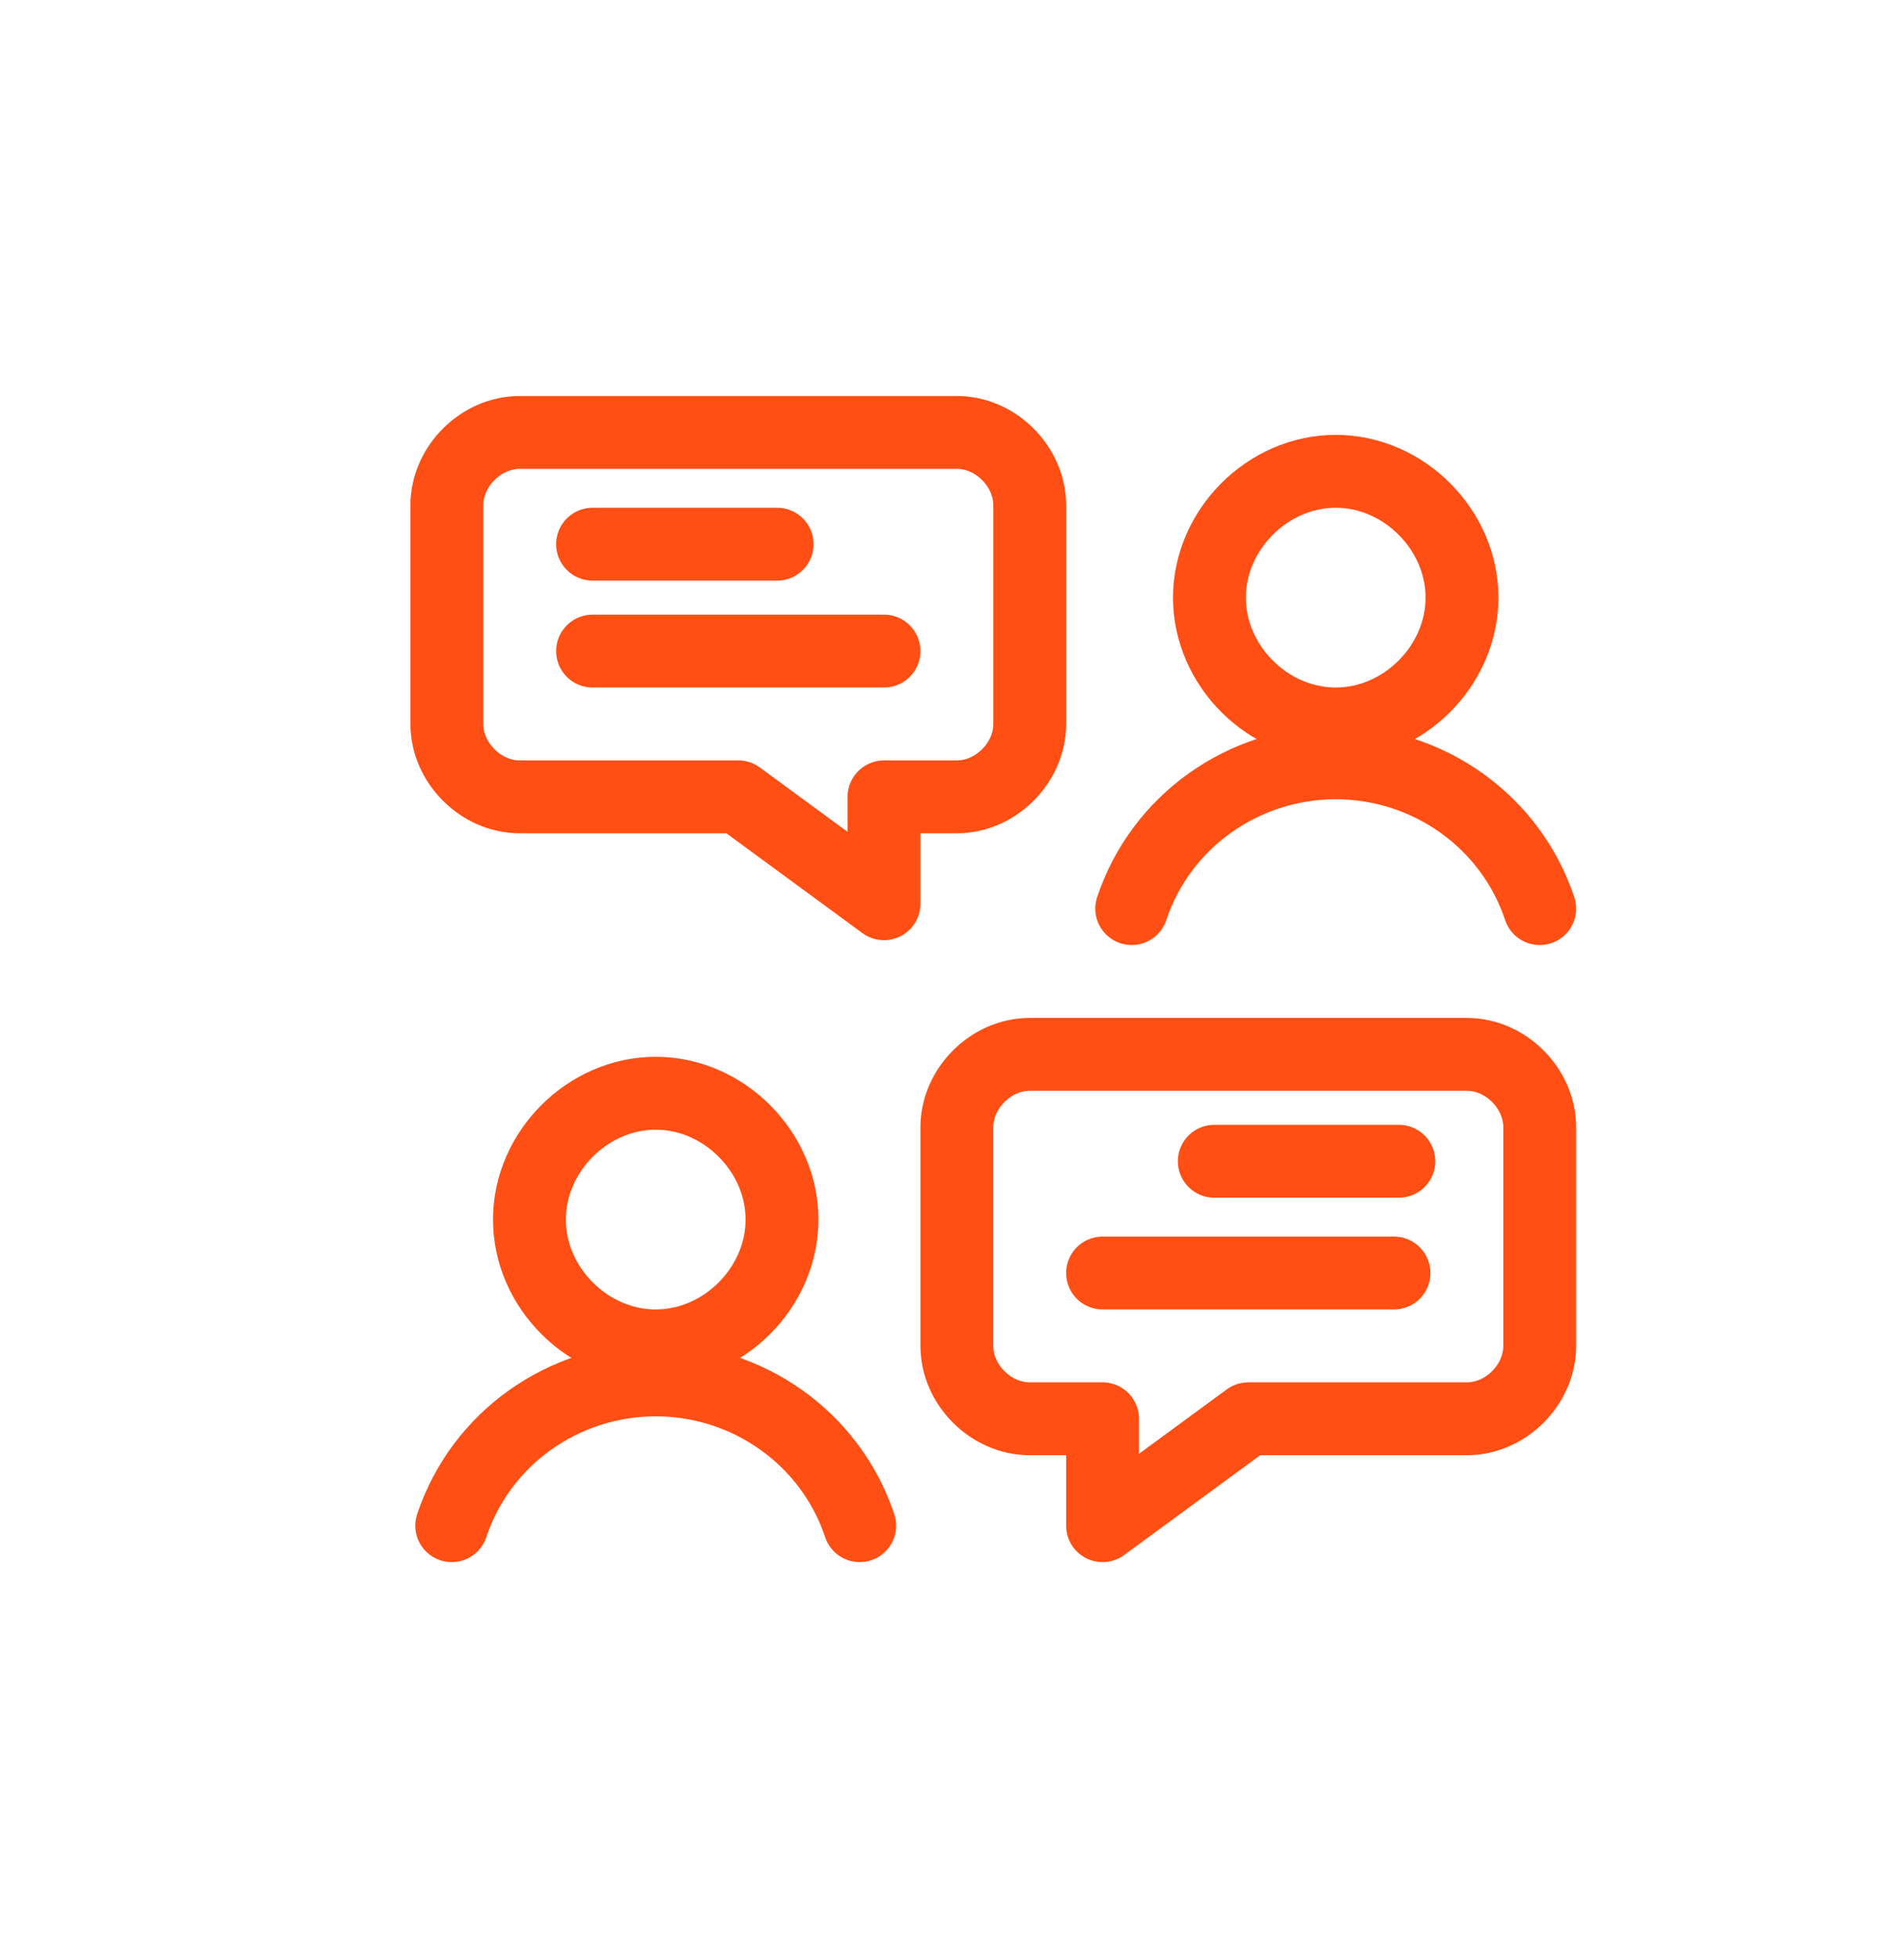 <svg xmlns="http://www.w3.org/2000/svg" id="Icons" version="1.1" viewBox="0 0 39.2 40.3">
  <!-- Generator: Adobe Illustrator 29.2.1, SVG Export Plug-In . SVG Version: 2.1.0 Build 116)  -->
  <defs fill="#ff4f14000">
    <style>
      .st0 {
        fill: none;
        stroke: #ff4f14;
        stroke-linecap: round;
        stroke-linejoin: round;
        stroke-width: 1.5px;
      }
    </style>
  </defs>
  <g id="Work-Office-Companies__x2F__Meetings_x2F_Collaboration__x2F__team-chat">
    <g id="Group_15">
      <g id="team-chat">
        <path id="Shape_116" class="st0" d="M21.2,29.2h1.5v2.2l3-2.2h4.5c.8,0,1.5-.7,1.5-1.5v-4.5c0-.8-.7-1.5-1.5-1.5h-9c-.8,0-1.5.7-1.5,1.5v4.5c0,.8.7,1.5,1.5,1.5Z" fill="#ff4f14000"/>
        <path id="Oval_13" class="st0" d="M13.5,27.7c1.4,0,2.6-1.2,2.6-2.6s-1.2-2.6-2.6-2.6-2.6,1.2-2.6,2.6,1.2,2.6,2.6,2.6Z" fill="#ff4f14000"/>
        <path id="Shape_117" class="st0" d="M17.7,31.4c-.6-1.8-2.3-3-4.2-3s-3.6,1.2-4.2,3" fill="#ff4f14000"/>
        <path id="Oval_14" class="st0" d="M27.5,14.9c1.4,0,2.6-1.2,2.6-2.6s-1.2-2.6-2.6-2.6-2.6,1.2-2.6,2.6,1.2,2.6,2.6,2.6Z" fill="#ff4f14000"/>
        <path id="Shape_118" class="st0" d="M31.7,18.7c-.6-1.8-2.3-3-4.2-3s-3.6,1.2-4.2,3" fill="#ff4f14000"/>
        <path id="Shape_119" class="st0" d="M25,23.9h3.8" fill="#ff4f14000"/>
        <path id="Shape_120" class="st0" d="M22.7,26.2h6" fill="#ff4f14000"/>
        <path id="Shape_121" class="st0" d="M19.7,16.4h-1.5v2.2l-3-2.2h-4.5c-.8,0-1.5-.7-1.5-1.5v-4.5c0-.8.7-1.5,1.5-1.5h9c.8,0,1.5.7,1.5,1.5v4.5c0,.8-.7,1.5-1.5,1.5Z" fill="#ff4f14000"/>
        <path id="Shape_122" class="st0" d="M16,11.2h-3.8" fill="#ff4f14000"/>
        <path id="Shape_123" class="st0" d="M18.2,13.4h-6" fill="#ff4f14000"/>
      </g>
    </g>
  </g>
</svg>